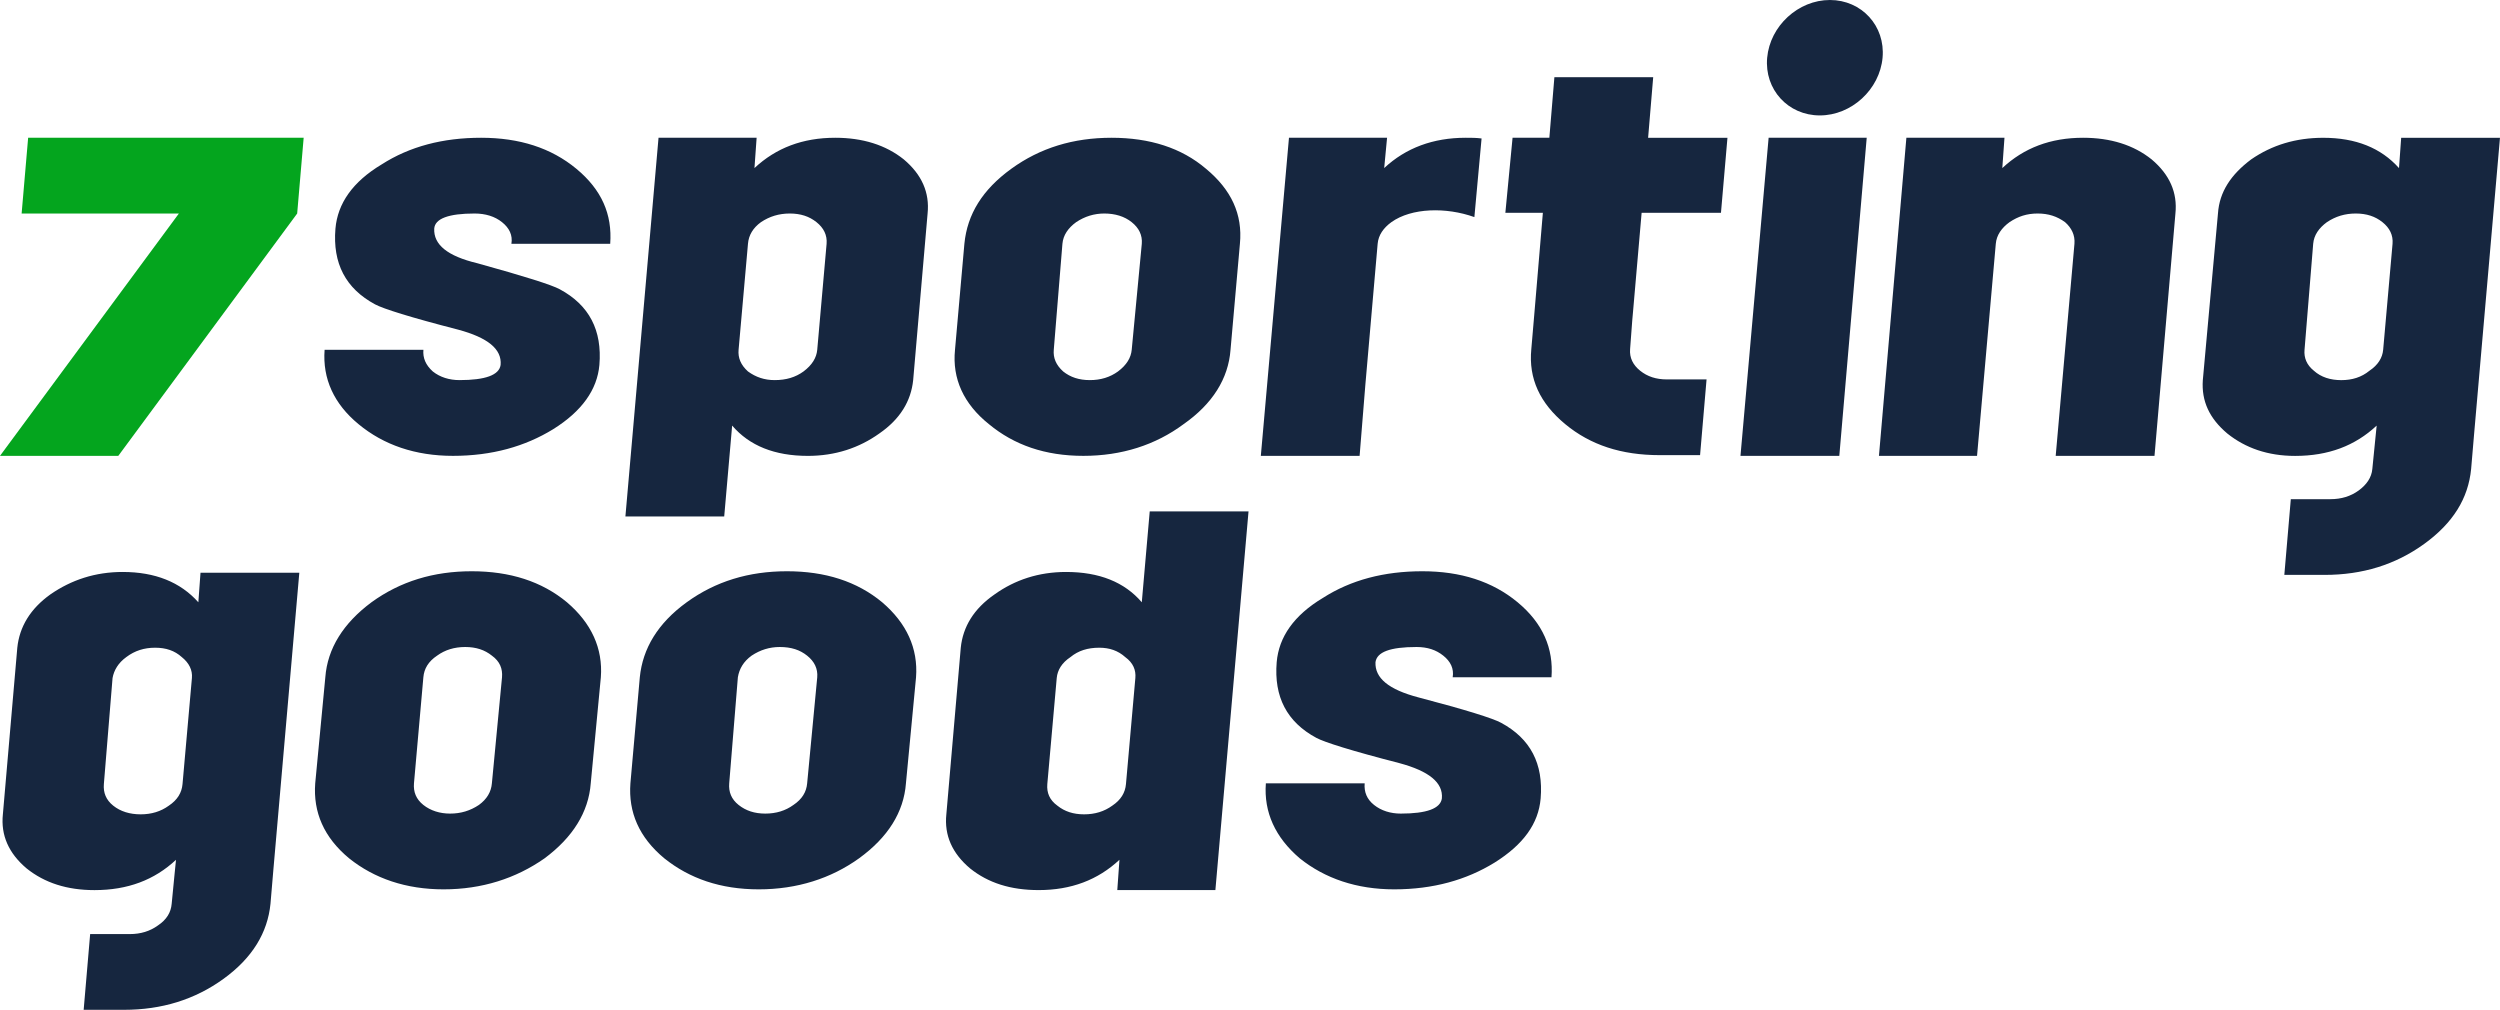 <?xml version="1.0" encoding="utf-8"?>
<!-- Generator: Adobe Illustrator 19.1.1, SVG Export Plug-In . SVG Version: 6.00 Build 0)  -->
<svg version="1.1" id="Слой_1" xmlns="http://www.w3.org/2000/svg" xmlns:xlink="http://www.w3.org/1999/xlink" x="0px" y="0px"
	 viewBox="0 0 98.249 39.685" style="enable-background:new 0 0 98.249 39.685;" xml:space="preserve">
<style type="text/css">
	.st0{fill-rule:evenodd;clip-rule:evenodd;fill:#16263F;}
	.st1{fill-rule:evenodd;clip-rule:evenodd;fill:#04A51E;}
</style>
<g>
	<path class="st0" d="M4.082,30.813c-0.028,0.34,0.085,0.624,0.369,0.85c0.283,0.227,0.652,0.34,1.077,0.34s0.794-0.113,1.106-0.34
		c0.34-0.227,0.51-0.51,0.539-0.85l0.369-4.167c0.028-0.312-0.113-0.595-0.397-0.822c-0.283-0.255-0.624-0.369-1.049-0.369
		c-0.425,0-0.794,0.113-1.134,0.369c-0.312,0.227-0.482,0.51-0.539,0.822L4.082,30.813z M64.97,3.033h-3.883l-0.198,2.381h-1.446
		l-0.283,2.948h1.474l-0.34,4.025l0,0L60.18,13.72c-0.113,1.162,0.34,2.126,1.332,2.948c0.992,0.822,2.211,1.219,3.713,1.219h1.587
		l0.255-2.976h-1.559c-0.425,0-0.765-0.113-1.049-0.34c-0.283-0.227-0.425-0.51-0.397-0.85l0.085-1.134l0.028-0.312l0.34-3.912
		h0.964h2.154l0.255-2.948h-3.118L64.97,3.033z M90.567,13.748c-0.028,0.312,0.085,0.595,0.368,0.822
		c0.283,0.255,0.652,0.369,1.077,0.369c0.425,0,0.794-0.113,1.106-0.369c0.34-0.227,0.51-0.51,0.539-0.822l0.369-4.167
		c0.028-0.34-0.113-0.624-0.397-0.85c-0.283-0.227-0.624-0.34-1.049-0.34s-0.794,0.113-1.134,0.34
		c-0.312,0.227-0.51,0.51-0.539,0.85L90.567,13.748z M86.57,14.939l0.595-6.548c0.057-0.85,0.51-1.531,1.304-2.126
		c0.822-0.567,1.757-0.85,2.835-0.85c1.276,0,2.268,0.397,2.976,1.191l0.085-1.191h3.883l-1.02,11.679l0,0l-0.113,1.332
		c-0.113,1.162-0.709,2.126-1.843,2.948c-1.134,0.822-2.438,1.219-3.912,1.219h-1.587l0.255-2.976h1.559
		c0.425,0,0.794-0.113,1.106-0.34c0.312-0.227,0.51-0.51,0.539-0.85l0.113-1.134l0.057-0.567c-0.85,0.794-1.899,1.191-3.203,1.191
		c-1.077,0-1.956-0.312-2.665-0.879C86.825,16.441,86.513,15.761,86.57,14.939L86.57,14.939z M71.915,0
		c1.247,0,2.183,1.02,2.069,2.268c-0.113,1.247-1.219,2.268-2.466,2.268s-2.183-1.02-2.069-2.268C69.562,1.02,70.668,0,71.915,0
		L71.915,0z M23.981,9.581h-3.883c0.057-0.34-0.085-0.624-0.369-0.85c-0.283-0.227-0.652-0.34-1.077-0.34
		c-1.02,0-1.559,0.198-1.587,0.595c-0.028,0.624,0.51,1.077,1.701,1.361c1.843,0.51,2.92,0.85,3.231,1.02
		c1.162,0.624,1.672,1.616,1.559,2.976c-0.085,0.964-0.68,1.814-1.814,2.523c-1.106,0.68-2.409,1.049-3.94,1.049
		c-1.474,0-2.721-0.425-3.713-1.247c-0.964-0.794-1.417-1.786-1.332-2.92h3.883c-0.028,0.312,0.085,0.595,0.369,0.85
		c0.283,0.227,0.652,0.34,1.049,0.34c1.02,0,1.559-0.198,1.616-0.595c0.057-0.624-0.51-1.077-1.672-1.389
		c-1.871-0.482-2.948-0.822-3.26-0.992c-1.162-0.624-1.672-1.616-1.559-2.976c0.085-0.992,0.68-1.843,1.814-2.523
		c1.106-0.709,2.409-1.049,3.912-1.049c1.502,0,2.75,0.397,3.742,1.219S24.066,8.419,23.981,9.581L23.981,9.581z M32.485,9.581
		c0.028-0.34-0.113-0.624-0.397-0.85c-0.283-0.227-0.624-0.34-1.049-0.34s-0.794,0.113-1.134,0.34
		c-0.312,0.227-0.482,0.51-0.51,0.85l-0.369,4.167c-0.028,0.312,0.085,0.595,0.369,0.85c0.312,0.227,0.652,0.34,1.049,0.34
		c0.454,0,0.822-0.113,1.134-0.34c0.34-0.255,0.51-0.539,0.539-0.85L32.485,9.581z M36.454,8.391l-0.567,6.548
		c-0.085,0.822-0.51,1.531-1.332,2.098c-0.794,0.567-1.729,0.879-2.806,0.879c-1.304,0-2.296-0.397-2.976-1.191l-0.312,3.572h-3.883
		L25.88,5.414h3.855L29.65,6.605c0.85-0.794,1.899-1.191,3.175-1.191c1.077,0,1.984,0.283,2.693,0.85
		C36.227,6.86,36.539,7.569,36.454,8.391L36.454,8.391z M44.872,9.581c0.028-0.34-0.113-0.624-0.397-0.85
		c-0.283-0.227-0.652-0.34-1.077-0.34c-0.397,0-0.765,0.113-1.106,0.34c-0.312,0.227-0.51,0.51-0.539,0.85l-0.34,4.167
		c-0.028,0.312,0.085,0.595,0.369,0.85c0.283,0.227,0.624,0.34,1.049,0.34s0.794-0.113,1.106-0.34c0.34-0.255,0.51-0.539,0.539-0.85
		L44.872,9.581z M48.728,9.581l-0.369,4.167c-0.085,1.134-0.709,2.126-1.843,2.92c-1.106,0.822-2.438,1.247-3.94,1.247
		c-1.502,0-2.721-0.425-3.713-1.247c-0.992-0.794-1.446-1.786-1.332-2.92l0.369-4.167c0.113-1.162,0.709-2.126,1.843-2.948
		s2.438-1.219,3.94-1.219c1.502,0,2.75,0.397,3.713,1.219C48.387,7.455,48.841,8.419,48.728,9.581L48.728,9.581z M54.68,8.731
		c-0.312,0.227-0.51,0.51-0.539,0.85l-0.482,5.528l0,0l-0.227,2.806H49.55l1.106-12.501h3.855l-0.113,1.191
		c0.85-0.794,1.928-1.191,3.203-1.191c0.198,0,0.425,0,0.624,0.028l-0.283,3.09C56.835,8.135,55.474,8.164,54.68,8.731L54.68,8.731z
		 M73.361,5.414l-1.077,12.501H68.4l1.106-12.501H73.361z M85.493,8.391l-0.822,9.524h-3.883l0.737-8.334
		c0.028-0.34-0.113-0.624-0.369-0.85c-0.312-0.227-0.652-0.34-1.077-0.34c-0.425,0-0.765,0.113-1.106,0.34
		c-0.312,0.227-0.51,0.51-0.539,0.85l-0.737,8.334h-3.855L74.92,5.414h3.855L78.69,6.605c0.85-0.794,1.899-1.191,3.175-1.191
		c1.077,0,1.984,0.283,2.693,0.85C85.266,6.86,85.578,7.569,85.493,8.391L85.493,8.391z M36,26.617l-0.397,4.167
		c-0.085,1.134-0.709,2.126-1.843,2.948c-1.106,0.794-2.438,1.219-3.94,1.219s-2.721-0.425-3.713-1.219
		c-0.992-0.822-1.417-1.814-1.332-2.948l0.369-4.167c0.113-1.134,0.709-2.126,1.843-2.948c1.134-0.822,2.438-1.219,3.94-1.219
		c1.502,0,2.75,0.397,3.742,1.219C35.631,24.491,36.085,25.483,36,26.617L36,26.617z M32.117,26.617
		c0.028-0.34-0.113-0.624-0.397-0.85c-0.283-0.227-0.624-0.34-1.077-0.34c-0.397,0-0.765,0.113-1.106,0.34
		c-0.312,0.227-0.482,0.51-0.539,0.85l-0.34,4.167c-0.028,0.34,0.085,0.624,0.369,0.85s0.624,0.34,1.049,0.34
		s0.794-0.113,1.106-0.34c0.34-0.227,0.51-0.51,0.539-0.85L32.117,26.617z M23.613,26.617l-0.397,4.167
		c-0.085,1.134-0.709,2.126-1.814,2.948c-1.134,0.794-2.466,1.219-3.969,1.219c-1.474,0-2.721-0.425-3.713-1.219
		c-0.992-0.822-1.417-1.814-1.332-2.948l0.397-4.167c0.085-1.134,0.709-2.126,1.814-2.948c1.134-0.822,2.438-1.219,3.94-1.219
		c1.502,0,2.75,0.397,3.742,1.219C23.244,24.491,23.698,25.483,23.613,26.617L23.613,26.617z M19.729,26.617
		c0.028-0.34-0.085-0.624-0.397-0.85c-0.283-0.227-0.624-0.34-1.049-0.34s-0.794,0.113-1.106,0.34c-0.34,0.227-0.51,0.51-0.539,0.85
		l-0.369,4.167c-0.028,0.34,0.085,0.624,0.369,0.85s0.652,0.34,1.049,0.34c0.425,0,0.794-0.113,1.134-0.34
		c0.312-0.227,0.482-0.51,0.51-0.85L19.729,26.617z M60.973,26.617H57.09c0.057-0.34-0.085-0.624-0.369-0.85
		c-0.283-0.227-0.624-0.34-1.049-0.34c-1.049,0-1.559,0.198-1.616,0.595c-0.028,0.624,0.51,1.077,1.701,1.389
		c1.843,0.482,2.92,0.822,3.231,0.992c1.162,0.624,1.672,1.616,1.559,2.976c-0.085,0.992-0.68,1.814-1.814,2.523
		c-1.106,0.68-2.409,1.049-3.94,1.049c-1.474,0-2.721-0.425-3.713-1.219c-0.964-0.822-1.417-1.814-1.332-2.948h3.883
		c-0.028,0.34,0.085,0.624,0.369,0.85c0.283,0.227,0.652,0.34,1.049,0.34c1.02,0,1.559-0.198,1.616-0.595
		c0.057-0.624-0.51-1.077-1.672-1.389c-1.871-0.482-2.948-0.822-3.26-0.992c-1.162-0.624-1.672-1.616-1.559-2.976
		c0.085-0.992,0.68-1.843,1.814-2.523c1.106-0.709,2.409-1.049,3.912-1.049c1.502,0,2.75,0.397,3.742,1.219
		C60.633,24.491,61.058,25.483,60.973,26.617L60.973,26.617z M41.159,30.813c-0.028,0.34,0.085,0.624,0.397,0.85
		c0.283,0.227,0.624,0.34,1.049,0.34s0.794-0.113,1.106-0.34c0.34-0.227,0.51-0.51,0.539-0.85l0.369-4.167
		c0.028-0.312-0.085-0.595-0.397-0.822c-0.283-0.255-0.624-0.369-1.02-0.369c-0.454,0-0.822,0.113-1.134,0.369
		c-0.34,0.227-0.51,0.51-0.539,0.822L41.159,30.813z M37.191,32.003l0.567-6.548c0.085-0.822,0.51-1.531,1.332-2.098
		c0.794-0.567,1.729-0.879,2.806-0.879c1.304,0,2.296,0.397,2.976,1.191l0.312-3.572h3.883L47.764,34.98h-3.855l0.085-1.191
		c-0.85,0.794-1.899,1.191-3.175,1.191c-1.106,0-1.984-0.283-2.693-0.85C37.417,33.534,37.106,32.825,37.191,32.003L37.191,32.003z
		 M0.113,32.003l0.567-6.548c0.085-0.822,0.51-1.531,1.304-2.098c0.822-0.567,1.757-0.879,2.835-0.879
		c1.276,0,2.268,0.397,2.976,1.191l0.085-1.162h3.883l-1.02,11.679l0,0l-0.113,1.332c-0.113,1.134-0.709,2.126-1.843,2.948
		c-1.134,0.822-2.438,1.219-3.912,1.219H3.288l0.255-2.976h1.559c0.425,0,0.794-0.113,1.106-0.34c0.34-0.227,0.51-0.51,0.539-0.85
		l0.113-1.162l0.057-0.567c-0.85,0.794-1.899,1.191-3.203,1.191c-1.077,0-1.956-0.283-2.665-0.85
		C0.34,33.534,0.028,32.825,0.113,32.003L0.113,32.003z"/>
	<polygon class="st1" points="11.934,5.414 11.679,8.391 4.649,17.915 0,17.915 7.03,8.391 0.85,8.391 1.106,5.414 	"/>
</g>
</svg>
